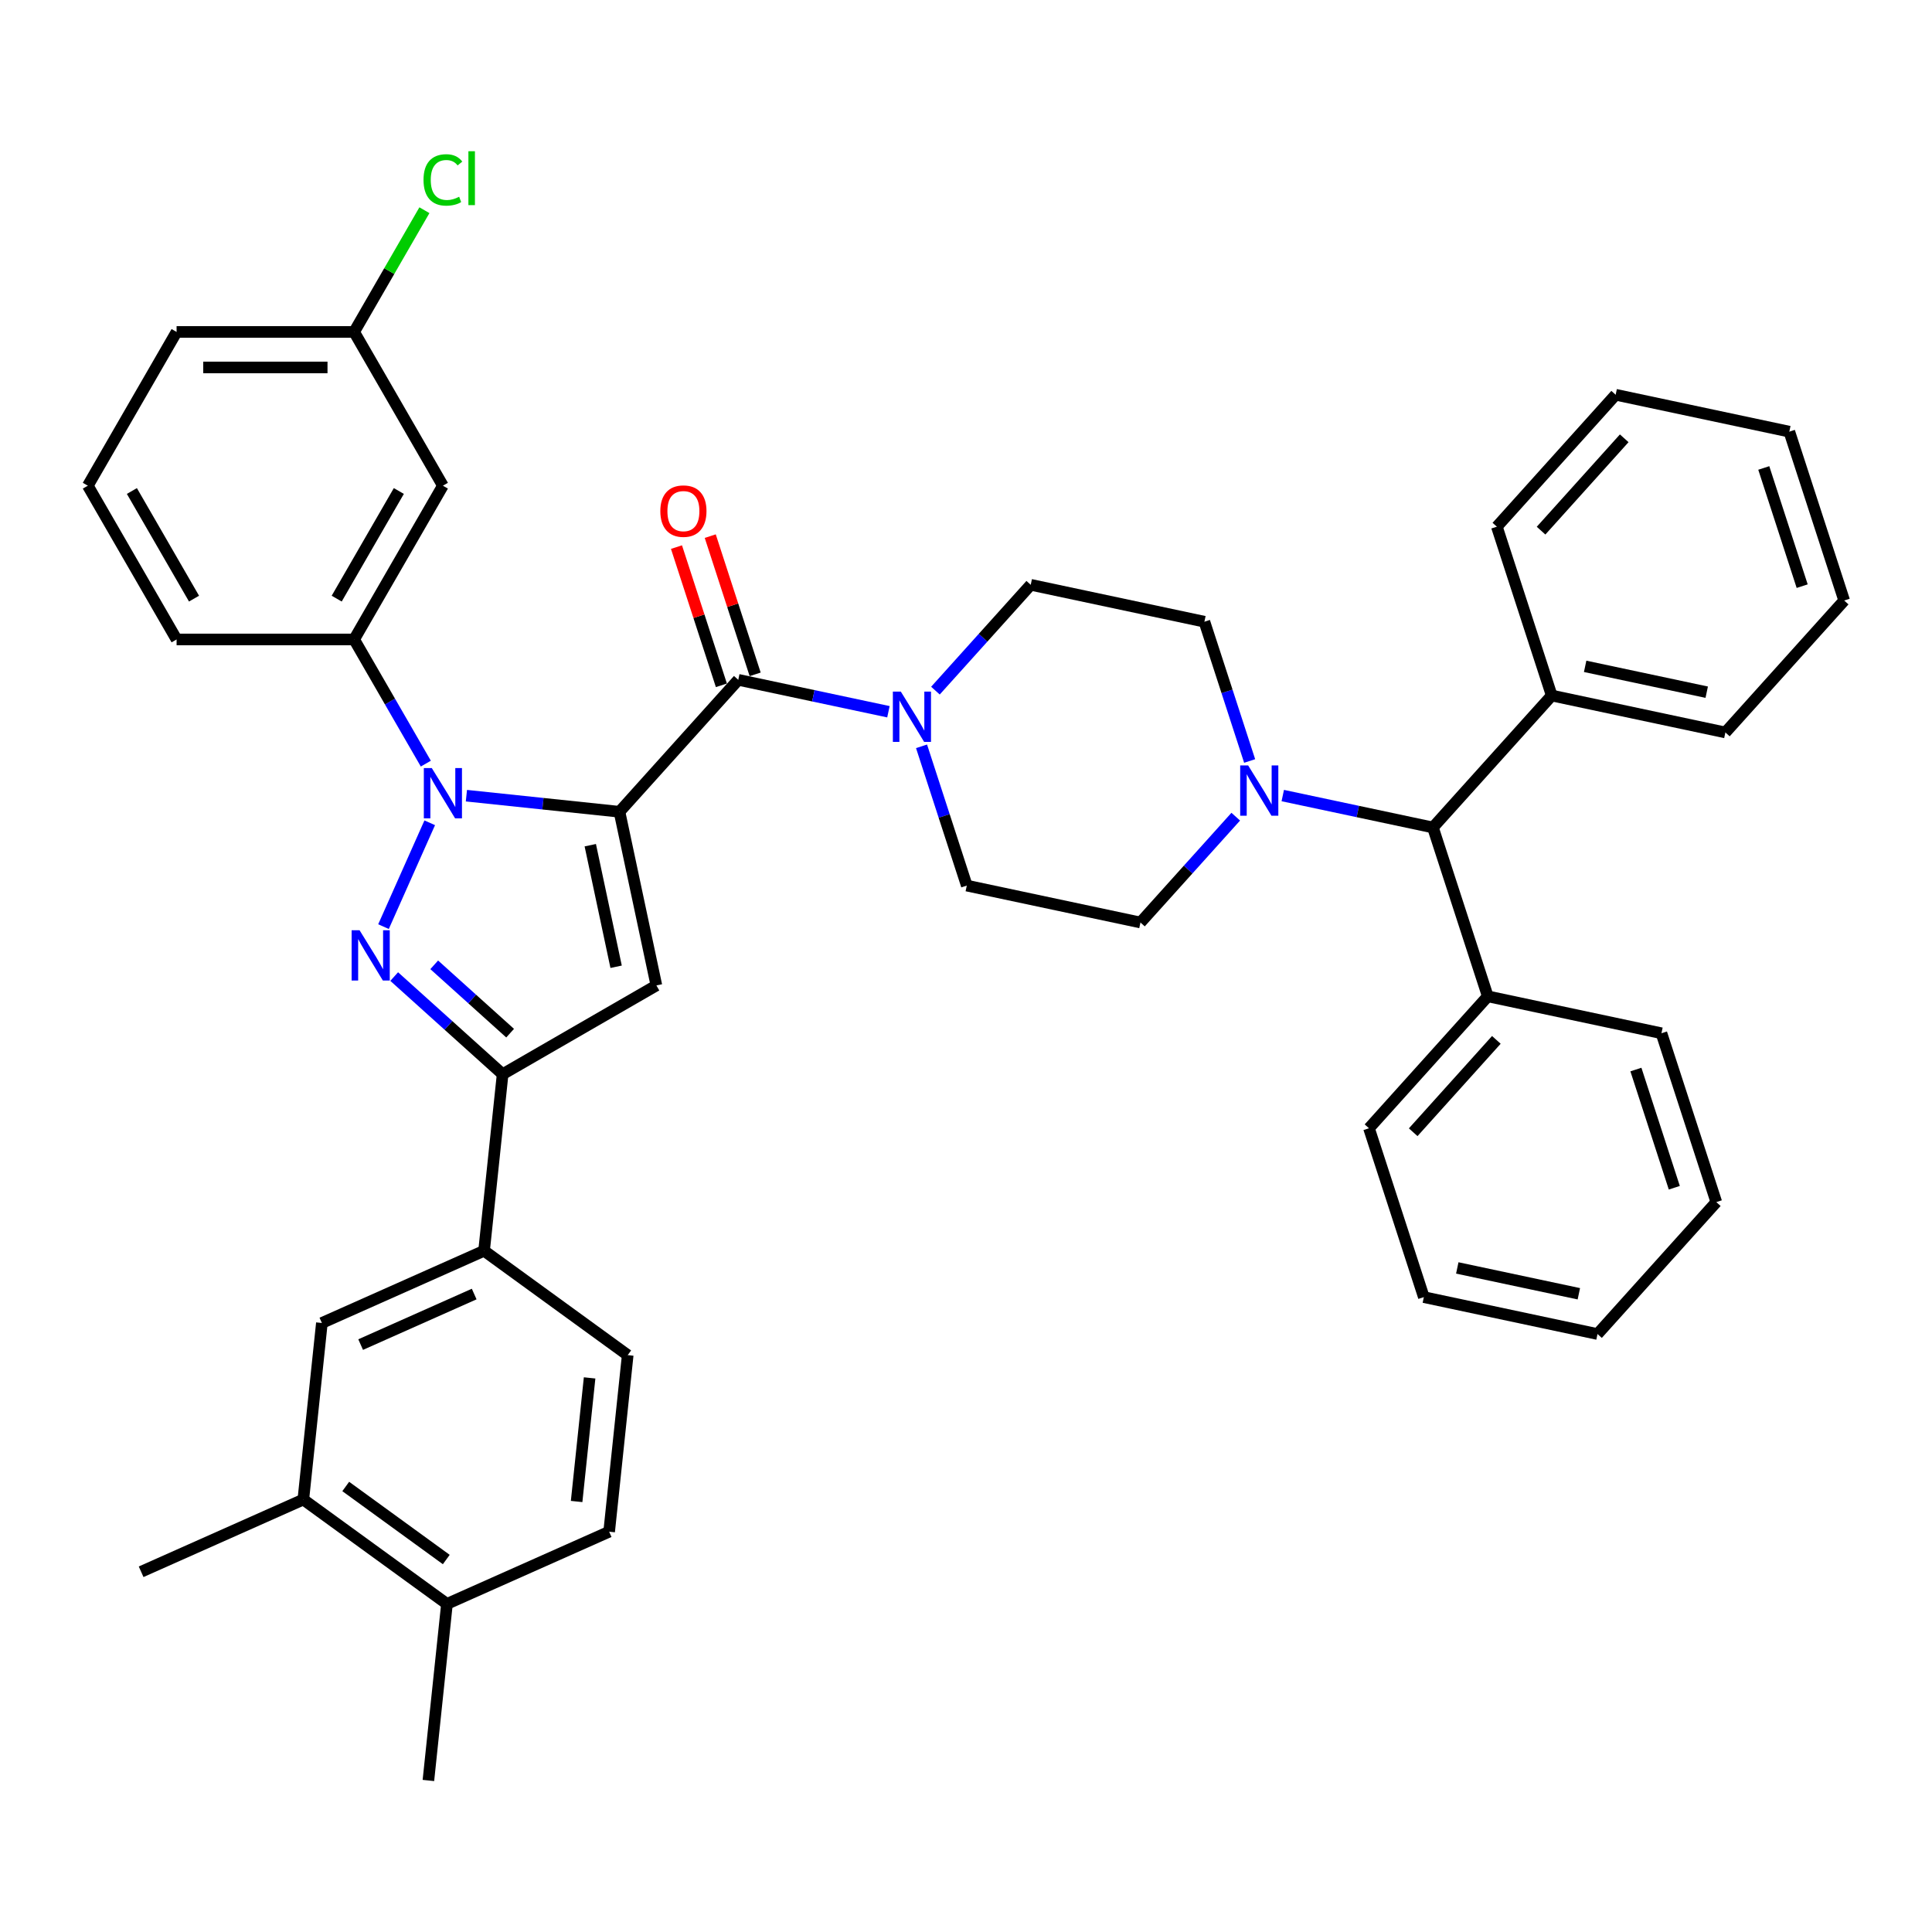 <?xml version='1.0' encoding='iso-8859-1'?>
<svg version='1.1' baseProfile='full'
              xmlns='http://www.w3.org/2000/svg'
                      xmlns:rdkit='http://www.rdkit.org/xml'
                      xmlns:xlink='http://www.w3.org/1999/xlink'
                  xml:space='preserve'
width='1000px' height='1000px' viewBox='0 0 1000 1000'>
<!-- END OF HEADER -->
<rect style='opacity:1.0;fill:#FFFFFF;stroke:none' width='1000' height='1000' x='0' y='0'> </rect>
<path class='bond-0' d='M 390.868,349.037 L 379.246,313.269' style='fill:none;fill-rule:evenodd;stroke:#000000;stroke-width:6px;stroke-linecap:butt;stroke-linejoin:miter;stroke-opacity:1' />
<path class='bond-0' d='M 379.246,313.269 L 367.624,277.501' style='fill:none;fill-rule:evenodd;stroke:#FF0000;stroke-width:6px;stroke-linecap:butt;stroke-linejoin:miter;stroke-opacity:1' />
<path class='bond-0' d='M 373.388,354.717 L 361.766,318.948' style='fill:none;fill-rule:evenodd;stroke:#000000;stroke-width:6px;stroke-linecap:butt;stroke-linejoin:miter;stroke-opacity:1' />
<path class='bond-0' d='M 361.766,318.948 L 350.145,283.18' style='fill:none;fill-rule:evenodd;stroke:#FF0000;stroke-width:6px;stroke-linecap:butt;stroke-linejoin:miter;stroke-opacity:1' />
<path class='bond-1' d='M 382.128,351.877 L 420.988,360.137' style='fill:none;fill-rule:evenodd;stroke:#000000;stroke-width:6px;stroke-linecap:butt;stroke-linejoin:miter;stroke-opacity:1' />
<path class='bond-1' d='M 420.988,360.137 L 459.848,368.397' style='fill:none;fill-rule:evenodd;stroke:#0000FF;stroke-width:6px;stroke-linecap:butt;stroke-linejoin:miter;stroke-opacity:1' />
<path class='bond-2' d='M 382.128,351.877 L 320.638,420.169' style='fill:none;fill-rule:evenodd;stroke:#000000;stroke-width:6px;stroke-linecap:butt;stroke-linejoin:miter;stroke-opacity:1' />
<path class='bond-3' d='M 476.99,386.293 L 488.701,422.337' style='fill:none;fill-rule:evenodd;stroke:#0000FF;stroke-width:6px;stroke-linecap:butt;stroke-linejoin:miter;stroke-opacity:1' />
<path class='bond-3' d='M 488.701,422.337 L 500.413,458.381' style='fill:none;fill-rule:evenodd;stroke:#000000;stroke-width:6px;stroke-linecap:butt;stroke-linejoin:miter;stroke-opacity:1' />
<path class='bond-4' d='M 484.182,357.47 L 508.844,330.081' style='fill:none;fill-rule:evenodd;stroke:#0000FF;stroke-width:6px;stroke-linecap:butt;stroke-linejoin:miter;stroke-opacity:1' />
<path class='bond-4' d='M 508.844,330.081 L 533.506,302.691' style='fill:none;fill-rule:evenodd;stroke:#000000;stroke-width:6px;stroke-linecap:butt;stroke-linejoin:miter;stroke-opacity:1' />
<path class='bond-5' d='M 663.957,411.782 L 702.818,420.042' style='fill:none;fill-rule:evenodd;stroke:#0000FF;stroke-width:6px;stroke-linecap:butt;stroke-linejoin:miter;stroke-opacity:1' />
<path class='bond-5' d='M 702.818,420.042 L 741.678,428.302' style='fill:none;fill-rule:evenodd;stroke:#000000;stroke-width:6px;stroke-linecap:butt;stroke-linejoin:miter;stroke-opacity:1' />
<path class='bond-6' d='M 646.816,393.886 L 635.104,357.842' style='fill:none;fill-rule:evenodd;stroke:#0000FF;stroke-width:6px;stroke-linecap:butt;stroke-linejoin:miter;stroke-opacity:1' />
<path class='bond-6' d='M 635.104,357.842 L 623.393,321.798' style='fill:none;fill-rule:evenodd;stroke:#000000;stroke-width:6px;stroke-linecap:butt;stroke-linejoin:miter;stroke-opacity:1' />
<path class='bond-7' d='M 639.623,422.708 L 614.962,450.098' style='fill:none;fill-rule:evenodd;stroke:#0000FF;stroke-width:6px;stroke-linecap:butt;stroke-linejoin:miter;stroke-opacity:1' />
<path class='bond-7' d='M 614.962,450.098 L 590.3,477.487' style='fill:none;fill-rule:evenodd;stroke:#000000;stroke-width:6px;stroke-linecap:butt;stroke-linejoin:miter;stroke-opacity:1' />
<path class='bond-8' d='M 741.678,428.302 L 770.075,515.7' style='fill:none;fill-rule:evenodd;stroke:#000000;stroke-width:6px;stroke-linecap:butt;stroke-linejoin:miter;stroke-opacity:1' />
<path class='bond-9' d='M 741.678,428.302 L 803.168,360.01' style='fill:none;fill-rule:evenodd;stroke:#000000;stroke-width:6px;stroke-linecap:butt;stroke-linejoin:miter;stroke-opacity:1' />
<path class='bond-10' d='M 241.413,411.842 L 281.025,416.005' style='fill:none;fill-rule:evenodd;stroke:#0000FF;stroke-width:6px;stroke-linecap:butt;stroke-linejoin:miter;stroke-opacity:1' />
<path class='bond-10' d='M 281.025,416.005 L 320.638,420.169' style='fill:none;fill-rule:evenodd;stroke:#000000;stroke-width:6px;stroke-linecap:butt;stroke-linejoin:miter;stroke-opacity:1' />
<path class='bond-11' d='M 222.429,425.873 L 198.498,479.623' style='fill:none;fill-rule:evenodd;stroke:#0000FF;stroke-width:6px;stroke-linecap:butt;stroke-linejoin:miter;stroke-opacity:1' />
<path class='bond-12' d='M 220.407,395.253 L 201.852,363.116' style='fill:none;fill-rule:evenodd;stroke:#0000FF;stroke-width:6px;stroke-linecap:butt;stroke-linejoin:miter;stroke-opacity:1' />
<path class='bond-12' d='M 201.852,363.116 L 183.298,330.979' style='fill:none;fill-rule:evenodd;stroke:#000000;stroke-width:6px;stroke-linecap:butt;stroke-linejoin:miter;stroke-opacity:1' />
<path class='bond-13' d='M 320.638,420.169 L 339.744,510.056' style='fill:none;fill-rule:evenodd;stroke:#000000;stroke-width:6px;stroke-linecap:butt;stroke-linejoin:miter;stroke-opacity:1' />
<path class='bond-13' d='M 305.526,437.473 L 318.901,500.394' style='fill:none;fill-rule:evenodd;stroke:#000000;stroke-width:6px;stroke-linecap:butt;stroke-linejoin:miter;stroke-opacity:1' />
<path class='bond-14' d='M 339.744,510.056 L 260.16,556.004' style='fill:none;fill-rule:evenodd;stroke:#000000;stroke-width:6px;stroke-linecap:butt;stroke-linejoin:miter;stroke-opacity:1' />
<path class='bond-15' d='M 260.16,556.004 L 232.098,530.736' style='fill:none;fill-rule:evenodd;stroke:#000000;stroke-width:6px;stroke-linecap:butt;stroke-linejoin:miter;stroke-opacity:1' />
<path class='bond-15' d='M 232.098,530.736 L 204.035,505.469' style='fill:none;fill-rule:evenodd;stroke:#0000FF;stroke-width:6px;stroke-linecap:butt;stroke-linejoin:miter;stroke-opacity:1' />
<path class='bond-15' d='M 264.039,534.765 L 244.396,517.078' style='fill:none;fill-rule:evenodd;stroke:#000000;stroke-width:6px;stroke-linecap:butt;stroke-linejoin:miter;stroke-opacity:1' />
<path class='bond-15' d='M 244.396,517.078 L 224.752,499.391' style='fill:none;fill-rule:evenodd;stroke:#0000FF;stroke-width:6px;stroke-linecap:butt;stroke-linejoin:miter;stroke-opacity:1' />
<path class='bond-16' d='M 260.16,556.004 L 250.554,647.396' style='fill:none;fill-rule:evenodd;stroke:#000000;stroke-width:6px;stroke-linecap:butt;stroke-linejoin:miter;stroke-opacity:1' />
<path class='bond-17' d='M 229.246,251.395 L 183.298,330.979' style='fill:none;fill-rule:evenodd;stroke:#000000;stroke-width:6px;stroke-linecap:butt;stroke-linejoin:miter;stroke-opacity:1' />
<path class='bond-17' d='M 206.437,254.143 L 174.273,309.852' style='fill:none;fill-rule:evenodd;stroke:#000000;stroke-width:6px;stroke-linecap:butt;stroke-linejoin:miter;stroke-opacity:1' />
<path class='bond-18' d='M 229.246,251.395 L 183.298,171.811' style='fill:none;fill-rule:evenodd;stroke:#000000;stroke-width:6px;stroke-linecap:butt;stroke-linejoin:miter;stroke-opacity:1' />
<path class='bond-19' d='M 183.298,330.979 L 91.402,330.979' style='fill:none;fill-rule:evenodd;stroke:#000000;stroke-width:6px;stroke-linecap:butt;stroke-linejoin:miter;stroke-opacity:1' />
<path class='bond-20' d='M 250.554,647.396 L 166.604,684.773' style='fill:none;fill-rule:evenodd;stroke:#000000;stroke-width:6px;stroke-linecap:butt;stroke-linejoin:miter;stroke-opacity:1' />
<path class='bond-20' d='M 245.437,669.793 L 186.672,695.957' style='fill:none;fill-rule:evenodd;stroke:#000000;stroke-width:6px;stroke-linecap:butt;stroke-linejoin:miter;stroke-opacity:1' />
<path class='bond-21' d='M 250.554,647.396 L 324.899,701.411' style='fill:none;fill-rule:evenodd;stroke:#000000;stroke-width:6px;stroke-linecap:butt;stroke-linejoin:miter;stroke-opacity:1' />
<path class='bond-22' d='M 166.604,684.773 L 156.998,776.166' style='fill:none;fill-rule:evenodd;stroke:#000000;stroke-width:6px;stroke-linecap:butt;stroke-linejoin:miter;stroke-opacity:1' />
<path class='bond-23' d='M 156.998,776.166 L 73.047,813.543' style='fill:none;fill-rule:evenodd;stroke:#000000;stroke-width:6px;stroke-linecap:butt;stroke-linejoin:miter;stroke-opacity:1' />
<path class='bond-24' d='M 156.998,776.166 L 231.343,830.18' style='fill:none;fill-rule:evenodd;stroke:#000000;stroke-width:6px;stroke-linecap:butt;stroke-linejoin:miter;stroke-opacity:1' />
<path class='bond-24' d='M 178.953,769.399 L 230.994,807.209' style='fill:none;fill-rule:evenodd;stroke:#000000;stroke-width:6px;stroke-linecap:butt;stroke-linejoin:miter;stroke-opacity:1' />
<path class='bond-25' d='M 231.343,830.18 L 315.294,792.803' style='fill:none;fill-rule:evenodd;stroke:#000000;stroke-width:6px;stroke-linecap:butt;stroke-linejoin:miter;stroke-opacity:1' />
<path class='bond-26' d='M 231.343,830.18 L 221.737,921.573' style='fill:none;fill-rule:evenodd;stroke:#000000;stroke-width:6px;stroke-linecap:butt;stroke-linejoin:miter;stroke-opacity:1' />
<path class='bond-27' d='M 324.899,701.411 L 315.294,792.803' style='fill:none;fill-rule:evenodd;stroke:#000000;stroke-width:6px;stroke-linecap:butt;stroke-linejoin:miter;stroke-opacity:1' />
<path class='bond-27' d='M 305.18,713.199 L 298.456,777.173' style='fill:none;fill-rule:evenodd;stroke:#000000;stroke-width:6px;stroke-linecap:butt;stroke-linejoin:miter;stroke-opacity:1' />
<path class='bond-28' d='M 183.298,171.811 L 201.486,140.308' style='fill:none;fill-rule:evenodd;stroke:#000000;stroke-width:6px;stroke-linecap:butt;stroke-linejoin:miter;stroke-opacity:1' />
<path class='bond-28' d='M 201.486,140.308 L 219.674,108.805' style='fill:none;fill-rule:evenodd;stroke:#00CC00;stroke-width:6px;stroke-linecap:butt;stroke-linejoin:miter;stroke-opacity:1' />
<path class='bond-29' d='M 183.298,171.811 L 91.402,171.811' style='fill:none;fill-rule:evenodd;stroke:#000000;stroke-width:6px;stroke-linecap:butt;stroke-linejoin:miter;stroke-opacity:1' />
<path class='bond-29' d='M 169.514,190.19 L 105.187,190.19' style='fill:none;fill-rule:evenodd;stroke:#000000;stroke-width:6px;stroke-linecap:butt;stroke-linejoin:miter;stroke-opacity:1' />
<path class='bond-30' d='M 45.455,251.395 L 91.402,171.811' style='fill:none;fill-rule:evenodd;stroke:#000000;stroke-width:6px;stroke-linecap:butt;stroke-linejoin:miter;stroke-opacity:1' />
<path class='bond-31' d='M 45.455,251.395 L 91.402,330.979' style='fill:none;fill-rule:evenodd;stroke:#000000;stroke-width:6px;stroke-linecap:butt;stroke-linejoin:miter;stroke-opacity:1' />
<path class='bond-31' d='M 68.263,254.143 L 100.427,309.852' style='fill:none;fill-rule:evenodd;stroke:#000000;stroke-width:6px;stroke-linecap:butt;stroke-linejoin:miter;stroke-opacity:1' />
<path class='bond-32' d='M 770.075,515.7 L 708.585,583.991' style='fill:none;fill-rule:evenodd;stroke:#000000;stroke-width:6px;stroke-linecap:butt;stroke-linejoin:miter;stroke-opacity:1' />
<path class='bond-32' d='M 774.51,538.241 L 731.467,586.046' style='fill:none;fill-rule:evenodd;stroke:#000000;stroke-width:6px;stroke-linecap:butt;stroke-linejoin:miter;stroke-opacity:1' />
<path class='bond-33' d='M 770.075,515.7 L 859.962,534.806' style='fill:none;fill-rule:evenodd;stroke:#000000;stroke-width:6px;stroke-linecap:butt;stroke-linejoin:miter;stroke-opacity:1' />
<path class='bond-34' d='M 803.168,360.01 L 893.055,379.116' style='fill:none;fill-rule:evenodd;stroke:#000000;stroke-width:6px;stroke-linecap:butt;stroke-linejoin:miter;stroke-opacity:1' />
<path class='bond-34' d='M 820.472,344.898 L 883.393,358.273' style='fill:none;fill-rule:evenodd;stroke:#000000;stroke-width:6px;stroke-linecap:butt;stroke-linejoin:miter;stroke-opacity:1' />
<path class='bond-35' d='M 803.168,360.01 L 774.771,272.612' style='fill:none;fill-rule:evenodd;stroke:#000000;stroke-width:6px;stroke-linecap:butt;stroke-linejoin:miter;stroke-opacity:1' />
<path class='bond-36' d='M 623.393,321.798 L 533.506,302.691' style='fill:none;fill-rule:evenodd;stroke:#000000;stroke-width:6px;stroke-linecap:butt;stroke-linejoin:miter;stroke-opacity:1' />
<path class='bond-37' d='M 590.3,477.487 L 500.413,458.381' style='fill:none;fill-rule:evenodd;stroke:#000000;stroke-width:6px;stroke-linecap:butt;stroke-linejoin:miter;stroke-opacity:1' />
<path class='bond-38' d='M 708.585,583.991 L 736.982,671.389' style='fill:none;fill-rule:evenodd;stroke:#000000;stroke-width:6px;stroke-linecap:butt;stroke-linejoin:miter;stroke-opacity:1' />
<path class='bond-39' d='M 859.962,534.806 L 888.36,622.204' style='fill:none;fill-rule:evenodd;stroke:#000000;stroke-width:6px;stroke-linecap:butt;stroke-linejoin:miter;stroke-opacity:1' />
<path class='bond-39' d='M 846.742,553.595 L 866.621,614.773' style='fill:none;fill-rule:evenodd;stroke:#000000;stroke-width:6px;stroke-linecap:butt;stroke-linejoin:miter;stroke-opacity:1' />
<path class='bond-40' d='M 893.055,379.116 L 954.545,310.824' style='fill:none;fill-rule:evenodd;stroke:#000000;stroke-width:6px;stroke-linecap:butt;stroke-linejoin:miter;stroke-opacity:1' />
<path class='bond-41' d='M 774.771,272.612 L 836.261,204.32' style='fill:none;fill-rule:evenodd;stroke:#000000;stroke-width:6px;stroke-linecap:butt;stroke-linejoin:miter;stroke-opacity:1' />
<path class='bond-41' d='M 797.652,274.666 L 840.696,226.862' style='fill:none;fill-rule:evenodd;stroke:#000000;stroke-width:6px;stroke-linecap:butt;stroke-linejoin:miter;stroke-opacity:1' />
<path class='bond-42' d='M 736.982,671.389 L 826.87,690.495' style='fill:none;fill-rule:evenodd;stroke:#000000;stroke-width:6px;stroke-linecap:butt;stroke-linejoin:miter;stroke-opacity:1' />
<path class='bond-42' d='M 754.287,656.278 L 817.208,669.652' style='fill:none;fill-rule:evenodd;stroke:#000000;stroke-width:6px;stroke-linecap:butt;stroke-linejoin:miter;stroke-opacity:1' />
<path class='bond-43' d='M 836.261,204.32 L 926.148,223.426' style='fill:none;fill-rule:evenodd;stroke:#000000;stroke-width:6px;stroke-linecap:butt;stroke-linejoin:miter;stroke-opacity:1' />
<path class='bond-44' d='M 954.545,310.824 L 926.148,223.426' style='fill:none;fill-rule:evenodd;stroke:#000000;stroke-width:6px;stroke-linecap:butt;stroke-linejoin:miter;stroke-opacity:1' />
<path class='bond-44' d='M 932.806,303.394 L 912.928,242.216' style='fill:none;fill-rule:evenodd;stroke:#000000;stroke-width:6px;stroke-linecap:butt;stroke-linejoin:miter;stroke-opacity:1' />
<path class='bond-45' d='M 888.36,622.204 L 826.87,690.495' style='fill:none;fill-rule:evenodd;stroke:#000000;stroke-width:6px;stroke-linecap:butt;stroke-linejoin:miter;stroke-opacity:1' />
<path  class='atom-1' d='M 341.784 264.553
Q 341.784 258.304, 344.872 254.812
Q 347.96 251.32, 353.731 251.32
Q 359.502 251.32, 362.589 254.812
Q 365.677 258.304, 365.677 264.553
Q 365.677 270.875, 362.553 274.477
Q 359.428 278.043, 353.731 278.043
Q 347.996 278.043, 344.872 274.477
Q 341.784 270.912, 341.784 264.553
M 353.731 275.102
Q 357.701 275.102, 359.833 272.456
Q 362.001 269.772, 362.001 264.553
Q 362.001 259.443, 359.833 256.87
Q 357.701 254.26, 353.731 254.26
Q 349.761 254.26, 347.592 256.833
Q 345.46 259.406, 345.46 264.553
Q 345.46 269.809, 347.592 272.456
Q 349.761 275.102, 353.731 275.102
' fill='#FF0000'/>
<path  class='atom-2' d='M 466.263 357.971
L 474.791 371.755
Q 475.636 373.115, 476.996 375.578
Q 478.356 378.041, 478.43 378.188
L 478.43 357.971
L 481.885 357.971
L 481.885 383.996
L 478.319 383.996
L 469.167 368.925
Q 468.101 367.16, 466.961 365.139
Q 465.858 363.117, 465.528 362.492
L 465.528 383.996
L 462.146 383.996
L 462.146 357.971
L 466.263 357.971
' fill='#0000FF'/>
<path  class='atom-3' d='M 646.038 396.183
L 654.566 409.967
Q 655.411 411.327, 656.771 413.79
Q 658.131 416.253, 658.205 416.4
L 658.205 396.183
L 661.66 396.183
L 661.66 422.208
L 658.094 422.208
L 648.942 407.137
Q 647.876 405.373, 646.736 403.351
Q 645.633 401.329, 645.302 400.704
L 645.302 422.208
L 641.921 422.208
L 641.921 396.183
L 646.038 396.183
' fill='#0000FF'/>
<path  class='atom-5' d='M 223.493 397.551
L 232.021 411.335
Q 232.866 412.695, 234.226 415.158
Q 235.586 417.621, 235.66 417.768
L 235.66 397.551
L 239.115 397.551
L 239.115 423.575
L 235.55 423.575
L 226.397 408.505
Q 225.331 406.74, 224.191 404.718
Q 223.089 402.697, 222.758 402.072
L 222.758 423.575
L 219.376 423.575
L 219.376 397.551
L 223.493 397.551
' fill='#0000FF'/>
<path  class='atom-9' d='M 186.116 481.501
L 194.644 495.286
Q 195.489 496.646, 196.849 499.109
Q 198.209 501.571, 198.283 501.718
L 198.283 481.501
L 201.738 481.501
L 201.738 507.526
L 198.172 507.526
L 189.02 492.455
Q 187.954 490.691, 186.814 488.669
Q 185.711 486.648, 185.381 486.023
L 185.381 507.526
L 181.999 507.526
L 181.999 481.501
L 186.116 481.501
' fill='#0000FF'/>
<path  class='atom-21' d='M 219.211 93.128
Q 219.211 86.659, 222.225 83.277
Q 225.276 79.858, 231.047 79.858
Q 236.414 79.858, 239.281 83.644
L 236.855 85.629
Q 234.759 82.872, 231.047 82.872
Q 227.114 82.872, 225.018 85.519
Q 222.96 88.129, 222.96 93.128
Q 222.96 98.274, 225.092 100.921
Q 227.261 103.567, 231.451 103.567
Q 234.318 103.567, 237.663 101.84
L 238.693 104.597
Q 237.333 105.479, 235.274 105.993
Q 233.216 106.508, 230.937 106.508
Q 225.276 106.508, 222.225 103.053
Q 219.211 99.597, 219.211 93.128
' fill='#00CC00'/>
<path  class='atom-21' d='M 242.442 78.278
L 245.824 78.278
L 245.824 106.177
L 242.442 106.177
L 242.442 78.278
' fill='#00CC00'/>
</svg>
